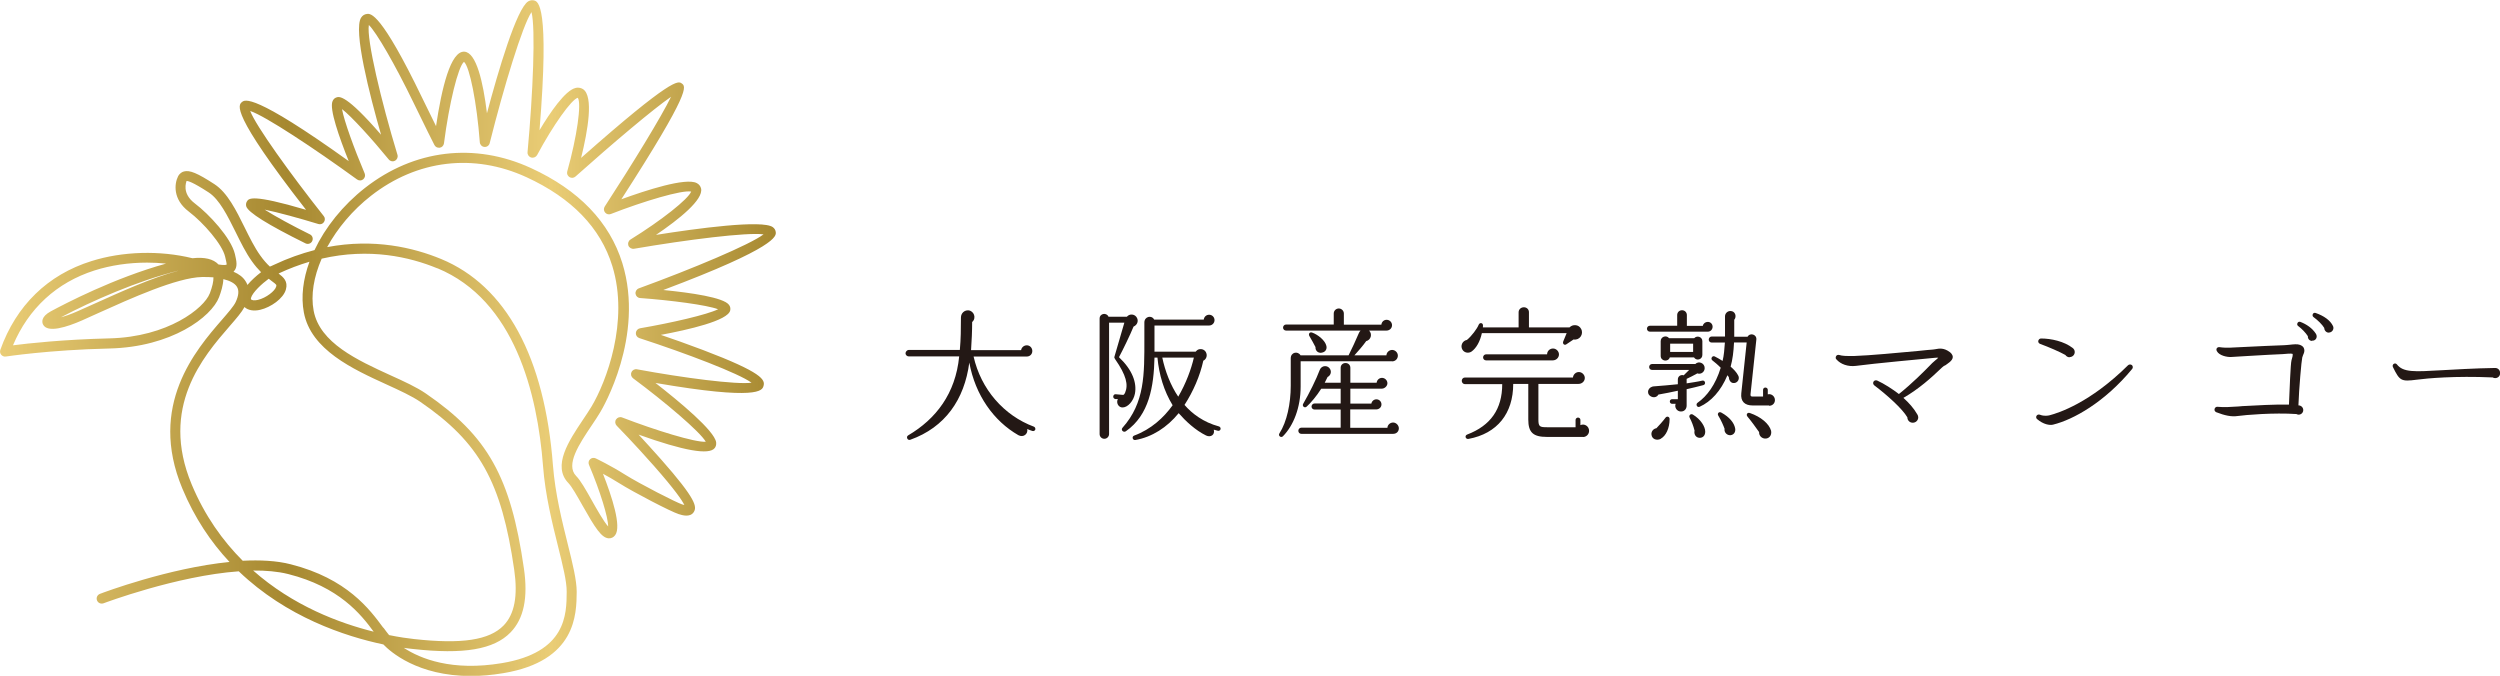 <?xml version="1.0" encoding="UTF-8"?><svg id="b" xmlns="http://www.w3.org/2000/svg" xmlns:xlink="http://www.w3.org/1999/xlink" viewBox="0 0 227.33 61.45"><defs><linearGradient id="d" x1="0" y1="30.73" x2="70.55" y2="30.73" gradientUnits="userSpaceOnUse"><stop offset="0" stop-color="#eacd76"/><stop offset=".37" stop-color="#a68830"/><stop offset=".71" stop-color="#eacd76"/><stop offset="1" stop-color="#a68830"/></linearGradient></defs><g id="c"><path d="m93.85,39.18c-.15-.05-.3-.1-.44-.17.09.45-.35.81-.81.56-2.23-1.28-3.91-3.62-4.46-6.6-.44,3.36-2.2,5.89-5.37,7.02-.25.09-.41-.27-.19-.4,2.53-1.49,4.31-3.8,4.64-7.18h-4.58c-.16,0-.3-.13-.3-.28s.14-.31.3-.31h4.64c.09-.97.1-1.92.1-2.94,0-.41.32-.68.67-.66.52.04.76.71.35,1.06,0,.83-.04,1.69-.1,2.56h4.55c.04-.25.26-.44.52-.44.28,0,.5.23.5.52s-.22.5-.5.5h-4.84c.67,2.98,2.76,5.37,5.49,6.38.1.04.15.17.12.27-.04.1-.16.15-.26.12Z" style="fill:#231815; stroke-width:0px;"/><path d="m103.08,29.69c-.31.76-.98,2.14-1.33,2.79,1.23,1.16,1.64,2.34,1.45,3.32-.13.66-.63,1.23-1.1,1.25-.4.03-.63-.44-.45-.76h-.23c-.12-.03-.21-.13-.19-.25.01-.12.12-.21.23-.19l.67.06c.06,0,.13-.1.17-.18.32-.74.12-1.6-.9-3.07-.06-.09-.09-.15-.06-.23l.9-3.09h-1.39v10.13c0,.23-.19.43-.43.43s-.43-.19-.43-.43v-10.5c0-.48.63-.58.81-.17h1.67c.26-.31.76-.25.93.13.14.3-.01.63-.31.76Zm7.66,9.48c-.13-.03-.25-.06-.37-.1.13.45-.27.74-.7.53-.98-.48-1.87-1.32-2.49-2.03-1.06,1.3-2.42,2.17-3.93,2.44-.26.05-.36-.31-.12-.4,1.54-.57,2.69-1.63,3.5-2.76-.79-1.29-1.24-2.79-1.38-4.33h-.27c-.06,2.62-.48,5.22-2.61,6.7-.21.14-.48-.12-.3-.32,2.04-2.29,1.99-4.87,1.99-8.07v-1.51c0-.54.66-.7.89-.26h4.51c.03-.25.23-.44.49-.44.27,0,.49.22.49.49s-.22.49-.49.49h-4.97v2.38h3.74c.07-.09.17-.17.28-.21.3-.09.61.06.7.36.09.27-.04.56-.28.67-.3,1.38-.92,2.8-1.71,4.02.68.79,1.73,1.58,3.11,1.95.12.03.19.13.17.25-.03.12-.14.18-.26.15Zm-5.05-6.65c.25,1.2.75,2.53,1.45,3.55.7-1.19,1.19-2.53,1.42-3.55h-2.87Z" style="fill:#231815; stroke-width:0px;"/><path d="m126.57,32.85h-8.3v2.3c0,1.91-.65,3.55-1.61,4.52-.18.18-.46-.05-.32-.26.68-1.05,1.03-2.71,1.03-4.34v-2.49c0-.56.65-.68.89-.27h4.37c.25-.48.71-1.49.92-1.99.04-.09.09-.19.17-.26h-6.78c-.15,0-.27-.12-.27-.27s.12-.28.27-.28h4.34v-1c0-.26.21-.46.46-.46s.46.21.46.46v1.01h3.41c.03-.25.22-.44.48-.44.27,0,.49.22.49.49,0,.3-.25.49-.49.49h-1.6c.32.3.18.85-.26.96-.28.4-.75.94-1.07,1.29h2.91c.01-.27.25-.49.52-.49s.52.23.52.52-.23.52-.52.52Zm.12,6.6h-8.36c-.16,0-.27-.13-.27-.28s.12-.28.27-.28h3.58v-1.65h-2.38c-.15,0-.27-.12-.27-.27s.12-.28.27-.28h2.38v-1.34h-1.77c-.43.68-.96,1.3-1.33,1.63-.18.16-.43-.05-.31-.26.56-.97,1.19-2.23,1.51-3.09.17-.43.76-.46.96-.03.12.26,0,.56-.25.68-.09.18-.17.35-.26.52h1.45v-1.36c0-.25.19-.43.44-.43s.44.18.44.43v1.36h2.39c.03-.25.23-.44.49-.44s.49.22.49.49-.27.49-.5.49h-2.87v1.36h1.91c.04-.22.23-.39.46-.39.26,0,.46.21.46.46,0,.28-.23.46-.49.46h-2.35v1.67h3.38c.01-.27.25-.48.52-.48s.52.25.52.53c0,.26-.19.5-.52.5Zm-6.53-7.37c-.34.03-.56-.21-.54-.52-.12-.25-.39-.72-.56-1.01-.1-.18.03-.39.25-.31.54.19,1.19.72,1.3,1.21.08.3-.1.59-.45.62Z" style="fill:#231815; stroke-width:0px;"/><path d="m143.1,30.86l-.67.45c-.17.12-.37-.04-.28-.27l.31-.75h-7.71c-.17.79-.52,1.37-.93,1.67-.27.19-.65.13-.83-.15-.23-.36-.01-.83.4-.9.43-.35.93-1.03,1.06-1.36.09-.26.43-.21.4.08,0,.05-.01.09-.01.14h3.25v-1.38c0-.26.22-.45.48-.45s.46.19.46.45v1.38h3.69c.3-.31.84-.27,1.05.13.27.49-.14,1.06-.67.97Zm.85,8.87h-3.29c-1.25,0-1.69-.41-1.69-1.58v-3.24h-1.37c0,2.69-1.45,4.51-4.06,5-.28.05-.39-.3-.12-.4,2.12-.81,3.18-2.3,3.18-4.58h-3.4c-.15,0-.28-.14-.28-.3,0-.17.13-.3.28-.3h9.83c.03-.28.26-.5.54-.5s.54.25.54.54-.25.54-.57.54h-3.65v3.24c0,.65.12.7.8.7h2.58v-.67c0-.12.12-.21.22-.21.12,0,.22.09.22.21v.48c.36-.17.79.09.79.52,0,.31-.25.56-.56.56Zm-2.75-6.96h-6.07c-.16,0-.27-.13-.27-.27,0-.15.12-.28.27-.28h5.55c0-.3.25-.53.54-.53s.54.25.54.54-.25.54-.57.54Z" style="fill:#231815; stroke-width:0px;"/><path d="m155.29,30.16h-5.26c-.15,0-.27-.12-.27-.27s.12-.27.27-.27h2.48v-.97c0-.25.19-.44.44-.44s.44.19.44.44v.98h1.45c.04-.21.23-.36.45-.36.25,0,.44.19.44.44s-.19.45-.44.45Zm-.96,3.8c-.26.14-.68.37-.96.49v.41c.5-.08,1.01-.15,1.43-.25.26-.05.35.34.09.41-.48.13-1.03.26-1.52.37v1.49c0,.26-.16.54-.52.54s-.61-.37-.48-.7h-.32c-.12,0-.21-.09-.21-.21s.09-.21.21-.21h.52v-.77c-.43.09-1.3.28-1.77.35-.14.26-.46.31-.71.15-.43-.27-.23-.88.34-.9.48-.03,1.67-.14,2.14-.19v-.44c0-.28.27-.46.53-.37l.5-.49h-3.37c-.16,0-.27-.12-.27-.27s.12-.27.27-.27h3.93c.31-.31.85-.08.85.37,0,.36-.35.61-.68.48Zm-3.31,5.94c-.35.19-.81.05-.85-.39-.03-.28.18-.53.45-.57.19-.19.62-.67.83-.96.13-.17.37-.09.37.12,0,.85-.34,1.54-.8,1.79Zm3.78-7.63c0,.43-.54.58-.76.23h-2.2c-.15.45-.83.35-.83-.14v-1.34c0-.41.52-.58.76-.27h2.29c.25-.28.74-.12.74.27v1.25Zm-2.93-.27h2.09v-.75h-2.09v.75Zm2.63,7.81c-.32-.04-.48-.35-.41-.65-.1-.41-.26-.83-.45-1.19-.1-.19.1-.39.3-.27.71.43,1.12,1.09,1.12,1.55,0,.36-.22.59-.56.56Zm6.37-2.94h-1.5c-.72,0-1.11-.37-1.03-1.11l.49-4.62h-1.15c-.04.84-.13,1.56-.31,2.2.27.23.53.5.68.79.17.28,0,.66-.34.7-.32.04-.49-.25-.5-.53l-.13-.18c-.59,1.43-1.5,2.41-2.53,2.87-.23.1-.39-.23-.18-.37.85-.59,1.63-1.64,2.1-3.18-.27-.28-.57-.52-.76-.67-.19-.15-.01-.46.21-.36.18.08.54.3.72.41.12-.49.17-1.06.21-1.67h-1.2c-.16,0-.27-.12-.27-.27s.12-.28.27-.28h1.21v-1.83c0-.27.22-.49.49-.49.46,0,.59.52.35.8v1.54h1.21c.23-.4.85-.21.8.26l-.53,4.97c-.01.15.03.21.18.21h.96v-.61c0-.12.09-.21.21-.21s.22.09.22.21v.41c.32-.09.65.17.65.52,0,.3-.23.52-.53.52Zm-3.62,2.7c-.28-.04-.48-.3-.43-.58-.1-.28-.31-.77-.57-1.19-.12-.19.05-.41.28-.28.74.41,1.15.92,1.25,1.42.08.37-.17.68-.54.63Zm3.23.31c-.31-.03-.54-.28-.52-.59-.21-.31-.83-1.15-1.06-1.41-.15-.18-.01-.41.23-.32.99.34,1.74.97,1.92,1.61.08.43-.19.74-.58.71Z" style="fill:#231815; stroke-width:0px;"/><path d="m176.81,33.24c-.12.08-.28.23-.49.43-.68.65-1.82,1.69-3.24,2.51.48.43.94.93,1.27,1.51.05.08.08.17.08.26,0,.27-.22.49-.5.49s-.49-.22-.49-.49c-.46-.79-1.87-2.05-3.01-2.91-.09-.08-.13-.19-.08-.31.05-.13.21-.18.34-.13.62.28,1.43.8,1.98,1.23,1.21-.96,2.35-2.12,2.84-2.62.22-.23.13-.14.48-.45.08-.06.19-.15.26-.23-.09-.03-.48.03-.67.04-.54.05-5.28.49-6.82.7-.72.09-1.39-.15-1.77-.59-.07-.06-.08-.15-.05-.25.04-.13.18-.19.31-.15.28.09.61.1,1.38.09,1.33-.04,4.08-.3,5.72-.45.72-.08,1.21-.12,1.36-.13.09,0,.19-.03.3-.04.32-.06.74-.14,1.28.26.07.05.28.22.28.46-.01.35-.5.61-.74.79Z" style="fill:#231815; stroke-width:0px;"/><path d="m186.71,38.61c-.34.09-.92-.03-1.46-.49-.09-.06-.12-.18-.08-.28.05-.12.19-.18.32-.13.4.16.77.08.89.05.8-.21,3.67-1.12,7.13-4.55.1-.09.26-.09.36,0,.09.09.09.25.01.34-2.5,3.03-5.35,4.61-7.18,5.06Zm1.49-6.12c-.17,0-.31-.09-.39-.21-.48-.27-1.48-.71-2.3-1.01-.1-.04-.17-.13-.17-.23,0-.14.12-.26.25-.26.93,0,2.1.26,2.88.86.12.09.19.22.19.37,0,.26-.21.46-.46.46Z" style="fill:#231815; stroke-width:0px;"/><path d="m209.35,32.5c-.07.26-.3,2.87-.35,4.36.23,0,.44.18.44.43,0,.32-.35.52-.62.36-2.07-.14-4.64.08-5.36.18-.54.08-1.15-.04-1.94-.35-.1-.05-.17-.16-.15-.26.01-.14.14-.25.27-.23.56.06,1.34.01,1.91-.03.25-.03.49-.04.74-.05.76-.04,2.58-.15,3.85-.12.06-1.36.14-3.69.23-4.03.05-.17.17-.54.08-.59-.09-.04-.7.01-.88.03-.28.01-2.12.1-3.34.18l-1.32.08c-.4.03-1.11-.13-1.32-.52-.13-.22.03-.41.26-.37.56.09,1.25.03,1.82,0,1.28-.06,3.68-.18,4.03-.18.14,0,.32-.03.5-.04.36-.04.71-.08.94.01.18.07.31.17.36.31.13.34-.09.56-.15.83Zm.88-1.5c-.22-.01-.39-.19-.37-.43-.21-.32-.54-.67-.89-.93-.08-.06-.1-.15-.06-.25.04-.12.17-.16.27-.12.54.21,1.08.56,1.41,1.08.18.28.01.65-.35.63Zm1.52-.75c-.23-.01-.4-.21-.4-.43-.18-.3-.59-.71-.98-.99-.08-.06-.1-.15-.07-.25.04-.12.16-.16.27-.12.74.26,1.33.66,1.58,1.2.12.27-.09.59-.4.58Z" style="fill:#231815; stroke-width:0px;"/><path d="m226.65,34.32c-3.41-.15-5.95.08-6.92.21-1.39.18-1.52.1-2.13-1.14-.13-.25.18-.46.35-.26.57.74,1.6.68,3.98.54,1.14-.06,3.05-.18,4.96-.21.25,0,.43.18.45.43.03.39-.37.61-.68.43Z" style="fill:#231815; stroke-width:0px;"/><path d="m70.54,21.1c-.02-.17-.11-.33-.26-.44-.93-.7-6.93.11-10.63.7,2.11-1.43,4.33-3.21,4.1-4.22-.05-.21-.19-.39-.39-.49-.99-.53-4.64.66-6.86,1.47,6.39-9.91,5.89-10.26,5.48-10.54-.31-.22-.84-.56-9.14,6.78.62-2.5,1.15-5.6.18-6.25-.14-.09-.37-.19-.69-.11-.94.23-2.3,2.21-3.27,3.84.93-11.43-.14-11.71-.5-11.8-.12-.03-.31-.04-.52.08-1.06.63-2.75,6.39-3.76,10.18-.35-2.88-.97-5.51-2.04-5.6-1.27-.1-2.08,3.34-2.59,6.77-.34-.69-.78-1.59-1.24-2.53-3.77-7.82-4.7-7.72-5.05-7.67-.21.02-.4.14-.52.33-.74,1.13.77,7.03,1.81,10.65-3.19-3.69-3.81-3.48-4.06-3.39-.16.05-.28.17-.35.34-.31.7.61,3.3,1.47,5.45-8.69-6.23-9.45-5.58-9.71-5.37-.33.28-1.09.92,5.83,9.8-4.95-1.46-5.21-1.04-5.38-.76-.08.13-.1.29-.06.44.16.55,1.97,1.68,5.39,3.37.23.11.5.02.61-.21.11-.23.02-.5-.21-.61-1.5-.74-3.15-1.63-4.12-2.25,1.19.24,3.16.78,4.89,1.31.19.06.4-.01.51-.18s.11-.39-.02-.54c-3.04-3.84-6.18-8.21-6.69-9.56,1.36.45,5.8,3.38,9.72,6.23.17.12.39.12.55-.01.16-.13.22-.35.14-.54-.94-2.21-1.88-4.8-2.06-5.85.85.65,2.72,2.71,4.25,4.58.14.17.38.22.57.11.19-.1.29-.33.22-.54-1.48-4.87-2.82-10.51-2.6-11.8.69.67,2.38,3.59,4.05,7.04.98,2.04,1.91,3.87,1.91,3.87.09.18.28.28.49.25.2-.03.35-.19.38-.39.47-3.65,1.29-6.98,1.82-7.42.52.44,1.17,3.72,1.44,7.32.02.22.19.4.42.42.22.02.43-.13.48-.35,1.29-5.14,2.98-10.69,3.8-11.91.38,1.43.14,7.35-.36,12.74-.02.22.12.42.33.48.21.06.43-.03.54-.22,1.43-2.68,3.13-5.07,3.7-5.21.36.5-.08,3.57-.96,6.7-.06.2.03.4.2.51s.4.09.55-.05c3.36-3,7.09-6.15,8.69-7.25-.86,1.78-3.5,6.09-6.03,9.98-.11.17-.1.38.03.54.13.16.34.21.52.14,2.97-1.16,6.49-2.21,7.31-2.04-.26.68-2.69,2.61-5.52,4.36-.19.12-.26.35-.19.55.08.2.29.32.51.29,4.9-.84,10.29-1.51,11.78-1.31-1.22.93-6.46,3.13-11.34,4.91-.2.07-.33.28-.3.49.03.21.2.38.42.39,2.83.21,6.06.63,7.09,1.02-.99.49-4.24,1.24-7.1,1.73-.21.04-.36.21-.38.42-.02.21.11.4.31.47,4.36,1.42,9.06,3.22,10.21,4.06-1.37.19-6.21-.44-10.42-1.22-.21-.04-.42.07-.5.27-.09.2-.02.42.15.55,2.91,2.16,6.09,4.86,6.61,5.77-.97.07-4.57-1.04-7.61-2.21-.2-.08-.43,0-.55.18-.12.18-.09.42.06.57.02.02,1.58,1.61,3.39,3.66,1.93,2.19,2.56,3.14,2.76,3.55-.05-.01-.11-.03-.19-.05-.52-.16-3.84-1.86-5.2-2.71-1.33-.84-2.61-1.45-2.67-1.48-.17-.08-.38-.05-.51.08-.14.13-.18.33-.1.51,1.02,2.41,1.75,4.79,1.74,5.6-.4-.44-1.06-1.61-1.48-2.36-.55-.98-1.03-1.83-1.43-2.23-.99-1.01.29-2.92,1.41-4.59.29-.43.57-.85.8-1.24.17-.28,4.05-6.86,1.99-13.53-1.16-3.73-3.95-6.64-8.31-8.64-5.11-2.35-10.61-1.69-15.08,1.8-2.03,1.59-3.63,3.6-4.6,5.66-1.19.31-2.42.74-3.69,1.34-.12.06-.2.1-.24.11-.04.01-.08.03-.13.05-.27-.25-.57-.58-.88-1.02-.51-.71-.97-1.64-1.41-2.53-.77-1.56-1.57-3.18-2.76-3.95-1.54-1-2.24-1.29-2.76-1.15-.16.04-.39.16-.54.45-.33.66-.5,2.08.98,3.2,1.34,1.02,3.04,2.98,3.3,4.09.05.23.16.65.14.73-.06.03-.22.07-.74-.01-.47-.5-1.25-.69-2.37-.57-2.97-.73-6.36-.63-9.18.26C4.34,24.98,1.47,27.78.03,31.81c-.05.15-.03.32.08.45.1.12.27.19.42.16.04,0,3.87-.6,9.41-.73,5.65-.13,9.29-2.86,9.98-4.67.18-.48.37-1.07.39-1.64.61.15,1.04.38,1.23.69.21.33.17.8-.11,1.4-.18.38-.68.95-1.25,1.61-2.36,2.72-6.75,7.79-3.6,15.34,1.12,2.69,2.61,4.89,4.29,6.68-5.53.55-11.45,2.77-11.78,2.9-.24.09-.36.35-.27.59.09.24.35.35.59.27.08-.03,6.64-2.5,12.3-2.91,4.34,4.16,9.66,5.91,13.15,6.65.63.66,3.11,2.87,7.96,2.87.9,0,1.89-.08,2.96-.26,6.62-1.11,6.64-5.35,6.66-7.39,0-1.06-.37-2.57-.81-4.33-.51-2.05-1.15-4.6-1.35-7.18-.75-9.83-4.27-16.32-10.17-18.76-2.52-1.04-6.11-1.89-10.36-1.08.93-1.71,2.31-3.36,3.99-4.67,4.19-3.27,9.34-3.89,14.13-1.69,4.11,1.89,6.74,4.6,7.81,8.08,1.55,5.03-.56,10.56-1.9,12.79-.23.38-.5.78-.78,1.2-1.25,1.87-2.82,4.2-1.31,5.75.31.32.8,1.19,1.28,2.04,1.15,2.04,1.72,2.93,2.37,2.98.23.02.46-.09.6-.29.59-.79-.29-3.48-1.11-5.58.44.24.96.53,1.48.86,1.28.81,4.72,2.6,5.41,2.81.31.1,1.03.32,1.36-.18.3-.47.28-1.12-2.97-4.8-.75-.85-1.47-1.63-2.04-2.25,4.1,1.47,6.42,1.88,6.92,1.22.08-.1.16-.27.13-.52-.15-1.06-3.35-3.71-5.52-5.4,9.39,1.62,9.7.67,9.82.3.19-.59-.09-1.24-5.51-3.3-1.38-.52-2.78-1.02-3.82-1.37,2.5-.47,6.12-1.29,6.31-2.23.04-.18,0-.36-.12-.51-.5-.66-3.42-1.09-5.97-1.34,10.39-3.9,10.27-4.92,10.23-5.26Zm-51.47,5.59c-.5,1.32-3.79,3.96-9.14,4.08-4.14.1-7.35.45-8.75.63,1.42-3.36,3.97-5.71,7.42-6.81,1.48-.47,3.12-.71,4.77-.71.58,0,1.15.03,1.73.09-4.72,1.31-9.16,3.63-10.48,4.34-.92.5-.8,1-.71,1.19.39.81,2.15.25,3.54-.36.46-.2.97-.43,1.53-.69,2.84-1.28,7.12-3.22,9.4-3.26.37,0,.71,0,1.03.03.01.36-.1.85-.33,1.46Zm-2.9-2.06c-2.36.62-5.28,1.95-7.57,2.98-.56.25-1.07.48-1.52.68-.65.29-1.16.46-1.54.56,2.83-1.49,6.95-3.3,10.64-4.23Zm8.27.72c.09.07.18.14.26.2.46.34.46.35.41.52-.1.38-.9,1.02-1.66,1.2-.31.07-.54.05-.63-.06-.01-.02,0-.08,0-.11.14-.52,1.01-1.31,1.61-1.75Zm-3.2-.65c.41-.4.26-.98.12-1.6-.35-1.47-2.34-3.62-3.64-4.6-1.23-.93-.77-1.95-.76-2.04.12-.02.54.08,2.02,1.04.98.64,1.72,2.14,2.44,3.59.46.93.93,1.89,1.48,2.66.29.41.58.74.84,1-.42.32-.88.73-1.24,1.16-.04-.12-.1-.23-.17-.34-.23-.37-.6-.65-1.09-.86Zm1.78,27.18c1.14-.01,2.23.08,3.19.32,4.63,1.17,6.6,3.65,7.77,5.24-3.14-.78-7.34-2.36-10.96-5.56Zm11.83,5.2c-1.23-1.67-3.29-4.47-8.42-5.77-1.29-.33-2.79-.4-4.36-.32-1.82-1.82-3.45-4.09-4.64-6.94-2.93-7.03,1.06-11.63,3.45-14.39.61-.7,1.1-1.27,1.35-1.74.33.3.84.39,1.43.25.95-.22,2.12-1.02,2.34-1.86.2-.74-.23-1.1-.67-1.44.96-.45,1.9-.8,2.81-1.07-.58,1.59-.78,3.18-.51,4.61.64,3.4,4.45,5.15,7.52,6.55,1.18.54,2.3,1.05,3.07,1.58,5.38,3.69,7.38,7.26,8.54,15.28.34,2.37.03,4.02-.96,5.05-1.3,1.34-3.81,1.72-8.14,1.24-.57-.06-1.35-.17-2.28-.36-.15-.18-.32-.41-.51-.67Zm4.92-32.69c7.03,2.91,9.1,11.39,9.61,17.99.2,2.65.85,5.24,1.37,7.33.42,1.69.79,3.16.78,4.1-.01,2.06-.03,5.51-5.89,6.49-4.55.76-7.41-.4-8.92-1.39.3.04.57.08.81.1,4.64.52,7.39.05,8.9-1.51,1.2-1.24,1.6-3.14,1.21-5.81-1.2-8.33-3.29-12.05-8.92-15.91-.83-.57-1.98-1.1-3.2-1.65-3.02-1.38-6.45-2.95-7-5.88-.27-1.42.01-3.08.73-4.73,4.35-1,8-.16,10.52.88Z" style="fill:url(#d); stroke-width:0px;"/></g></svg>